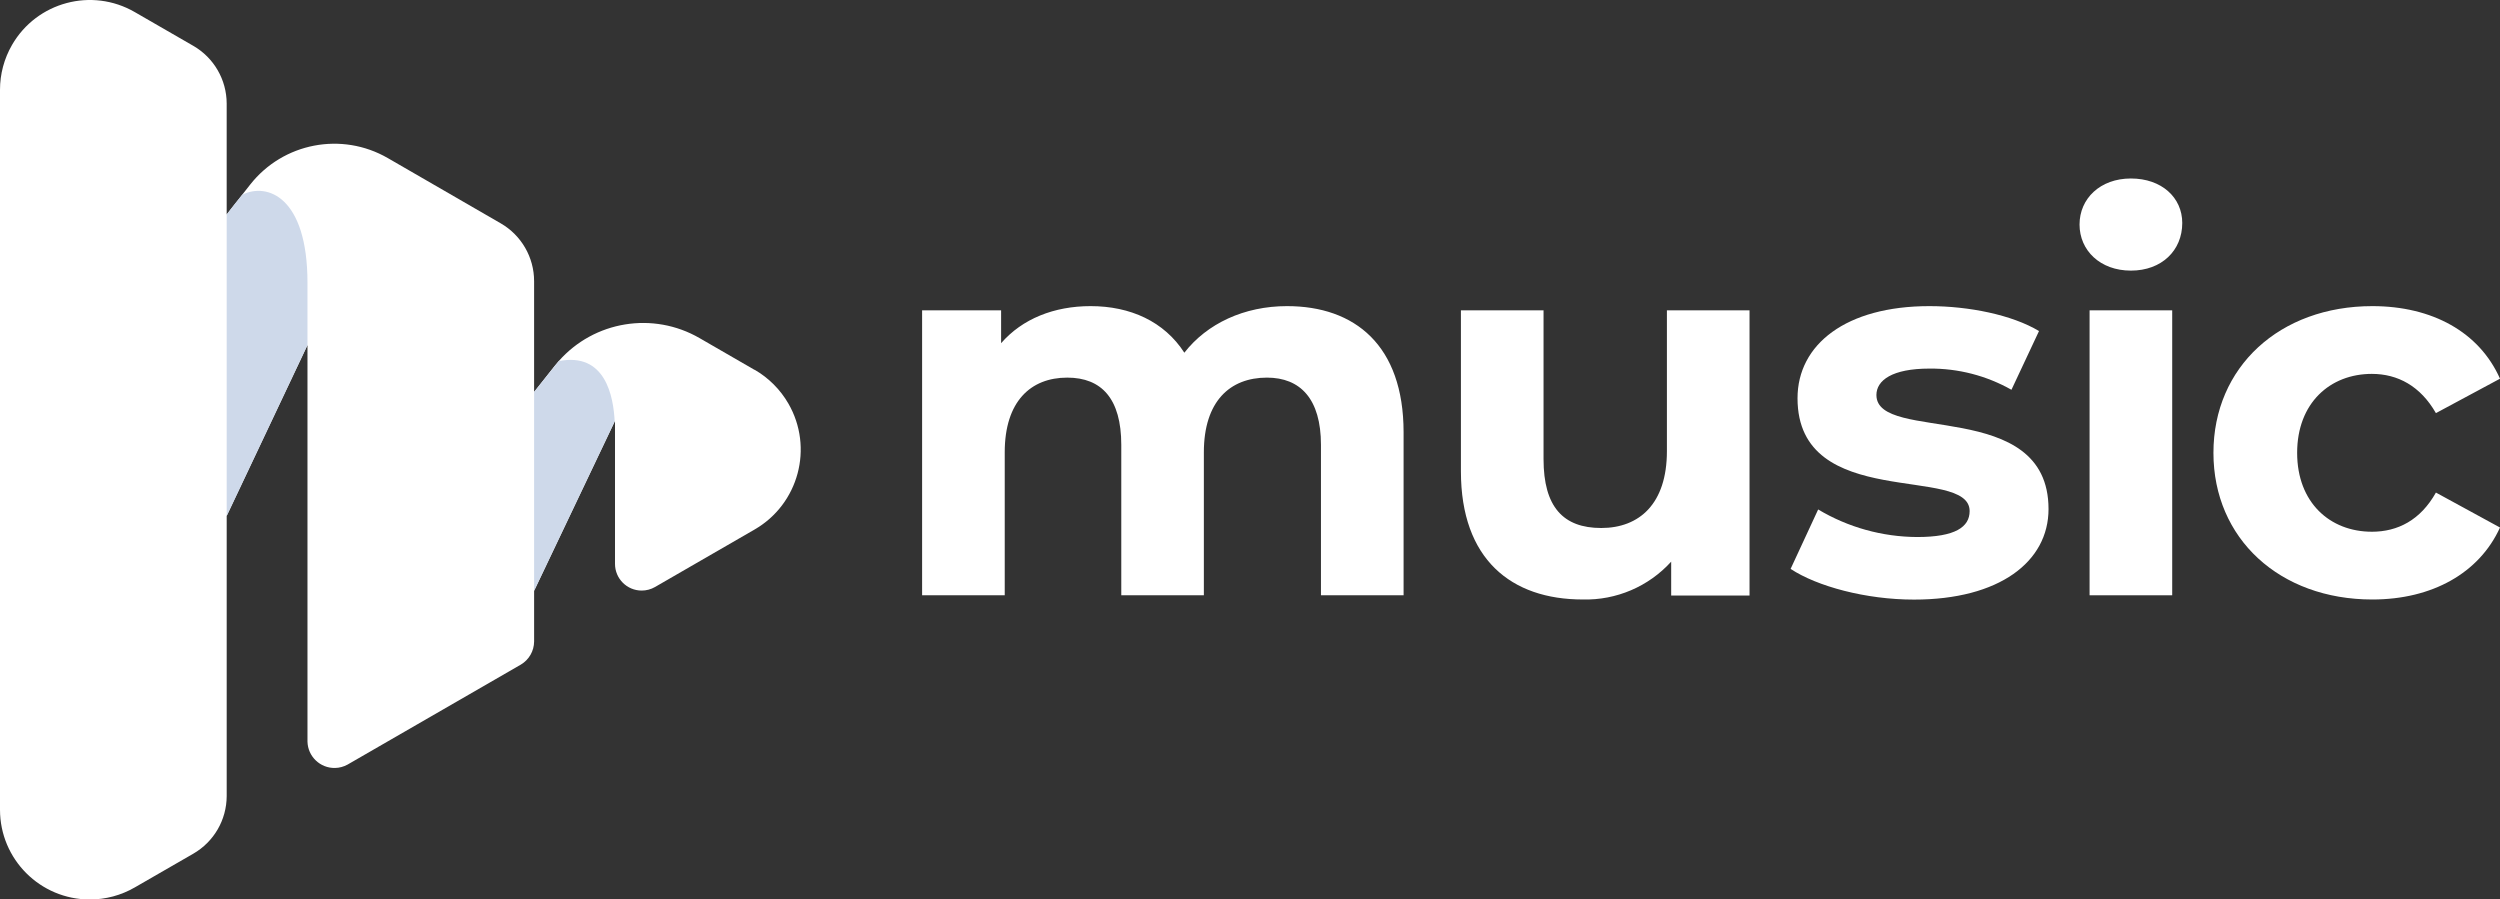 <?xml version="1.0" encoding="UTF-8"?>
<svg id="Layer_2" data-name="Layer 2" xmlns="http://www.w3.org/2000/svg"
  viewBox="0 0 2842.66 1022.78">
  <rect x="0" y="0" width="2842.66" height="1022.78" fill="#333333" stroke="none"/>
  <defs>
    <style>
      .cls-1 {
      fill: #fff;
      }

      .cls-2 {
      fill: #ced9ea;
      }
    </style>
  </defs>
  <g id="Layer_1-2" data-name="Layer 1">
    <g>
      <path class="cls-1"
        d="M1463.42,348.08c-48.79,0-90.94,19.85-116.74,52.97-22.92-35.51-61.44-52.97-106.61-52.97-41.54,0-77.67,14.44-101.75,42.15v-37.36h-89.83v324h93.95v-162.58c0-57.82,29.49-84.92,71.09-84.92,39.14,0,61.44,24.09,61.44,76.5v171h93.89v-162.58c0-57.82,29.55-84.92,71.71-84.92,37.91,0,61.44,24.09,61.44,76.5v171h93.95v-185.5c-.06-98.74-55.42-143.29-132.54-143.29Z" />
      <path class="cls-1"
        d="M1895.38,513.06c0,59.66-31.28,87.31-74.65,87.31s-65.62-24.09-65.62-78.28v-169.22h-93.95v183.1c0,99.97,57.2,145.68,138.5,145.68,38.19,.99,74.91-14.72,100.58-43.01v38.53h89.09V352.87h-93.95v160.19Z" />
      <path class="cls-1"
        d="M2133.6,449.22c0-16.84,18.06-30.11,60.22-30.11,32.69-.31,64.88,8,93.33,24.09l31.34-66.79c-30.72-18.43-79.88-28.33-124.67-28.33-94.56,0-149.92,43.38-149.92,104.76,0,129.46,195.7,75.27,195.7,128.3,0,18.06-16.28,29.49-59.6,29.49-39.67-.17-78.57-10.99-112.63-31.34l-31.34,67.59c30.11,19.85,85.53,34.9,140.34,34.9,96.96,0,152.94-43.01,152.94-102.98-.06-127.74-195.7-74.16-195.7-129.59Z" />
      <path class="cls-1"
        d="M2423,202.95c-34.96,0-58.43,22.86-58.43,52.35s23.47,52.41,58.43,52.41,58.37-22.86,58.37-54.19c0-28.88-23.47-50.57-58.37-50.57Z" />
      <rect class="cls-1" x="2375.99" y="352.87" width="93.95" height="324" />
      <path class="cls-1"
        d="M2696.92,604.61c-47.56,0-84.92-33.12-84.92-89.71s37.36-89.77,84.92-89.77c29.49,0,55.3,13.89,72.87,44.61l72.87-39.14c-23.53-53.03-77.11-82.52-145.13-82.52-105.44,0-180.71,69.25-180.71,166.82s75.27,166.76,180.71,166.76c68.02,0,121.6-30.11,145.13-81.84l-72.87-39.75c-17.51,31.28-43.38,44.55-72.87,44.55Z" />
      <path class="cls-1"
        d="M858.01,420.58l-62.55-36.13c-52.81-30.55-119.84-19.6-160.19,26.18-1.6,1.78-3.2,3.63-4.67,5.53l-23.29,29.49v-125.96c0-27.13-14.47-52.19-37.97-65.75l-128.42-74.22c-52.39-30.23-119.04-17.38-156.44,30.17l-26.73,33.98V117.79c-.03-27.1-14.5-52.13-37.97-65.68L153.18,13.7C104.34-14.5,41.88,2.23,13.68,51.08,4.7,66.63-.02,84.28,0,102.24V920.68c.01,56.4,45.74,102.11,102.14,102.1,17.92,0,35.52-4.72,51.04-13.68l66.61-38.4c23.41-13.49,37.88-38.42,37.97-65.44v-318.65l29.49-62.3,62.37-131.92v450.76c.36,16.96,14.4,30.43,31.36,30.07,4.99-.1,9.87-1.42,14.23-3.84l196.99-113.67c9.34-5.51,15.08-15.52,15.12-26.36v-57.57l91.61-192.44,.37-.68v162.4c-.05,16.76,13.49,30.4,30.25,30.45,5.34,.02,10.59-1.37,15.21-4.03l113.24-65.38c50.17-28.95,67.38-93.1,38.42-143.27-9.21-15.96-22.46-29.21-38.42-38.42v.18Z" />
      <path class="cls-2"
        d="M349.62,321.54c0-97.88-45.9-114.29-74.16-100.09-11.67,14.01-17.7,22.49-17.7,22.49v342.74l91.86-194.29v-70.85Z" />
      <path class="cls-2"
        d="M635.27,410.63c53.21-10.57,62.3,40.31,63.66,68.63l-91.61,192.51v-226.12l27.96-35.02Z" />
    </g>
  </g>
</svg>